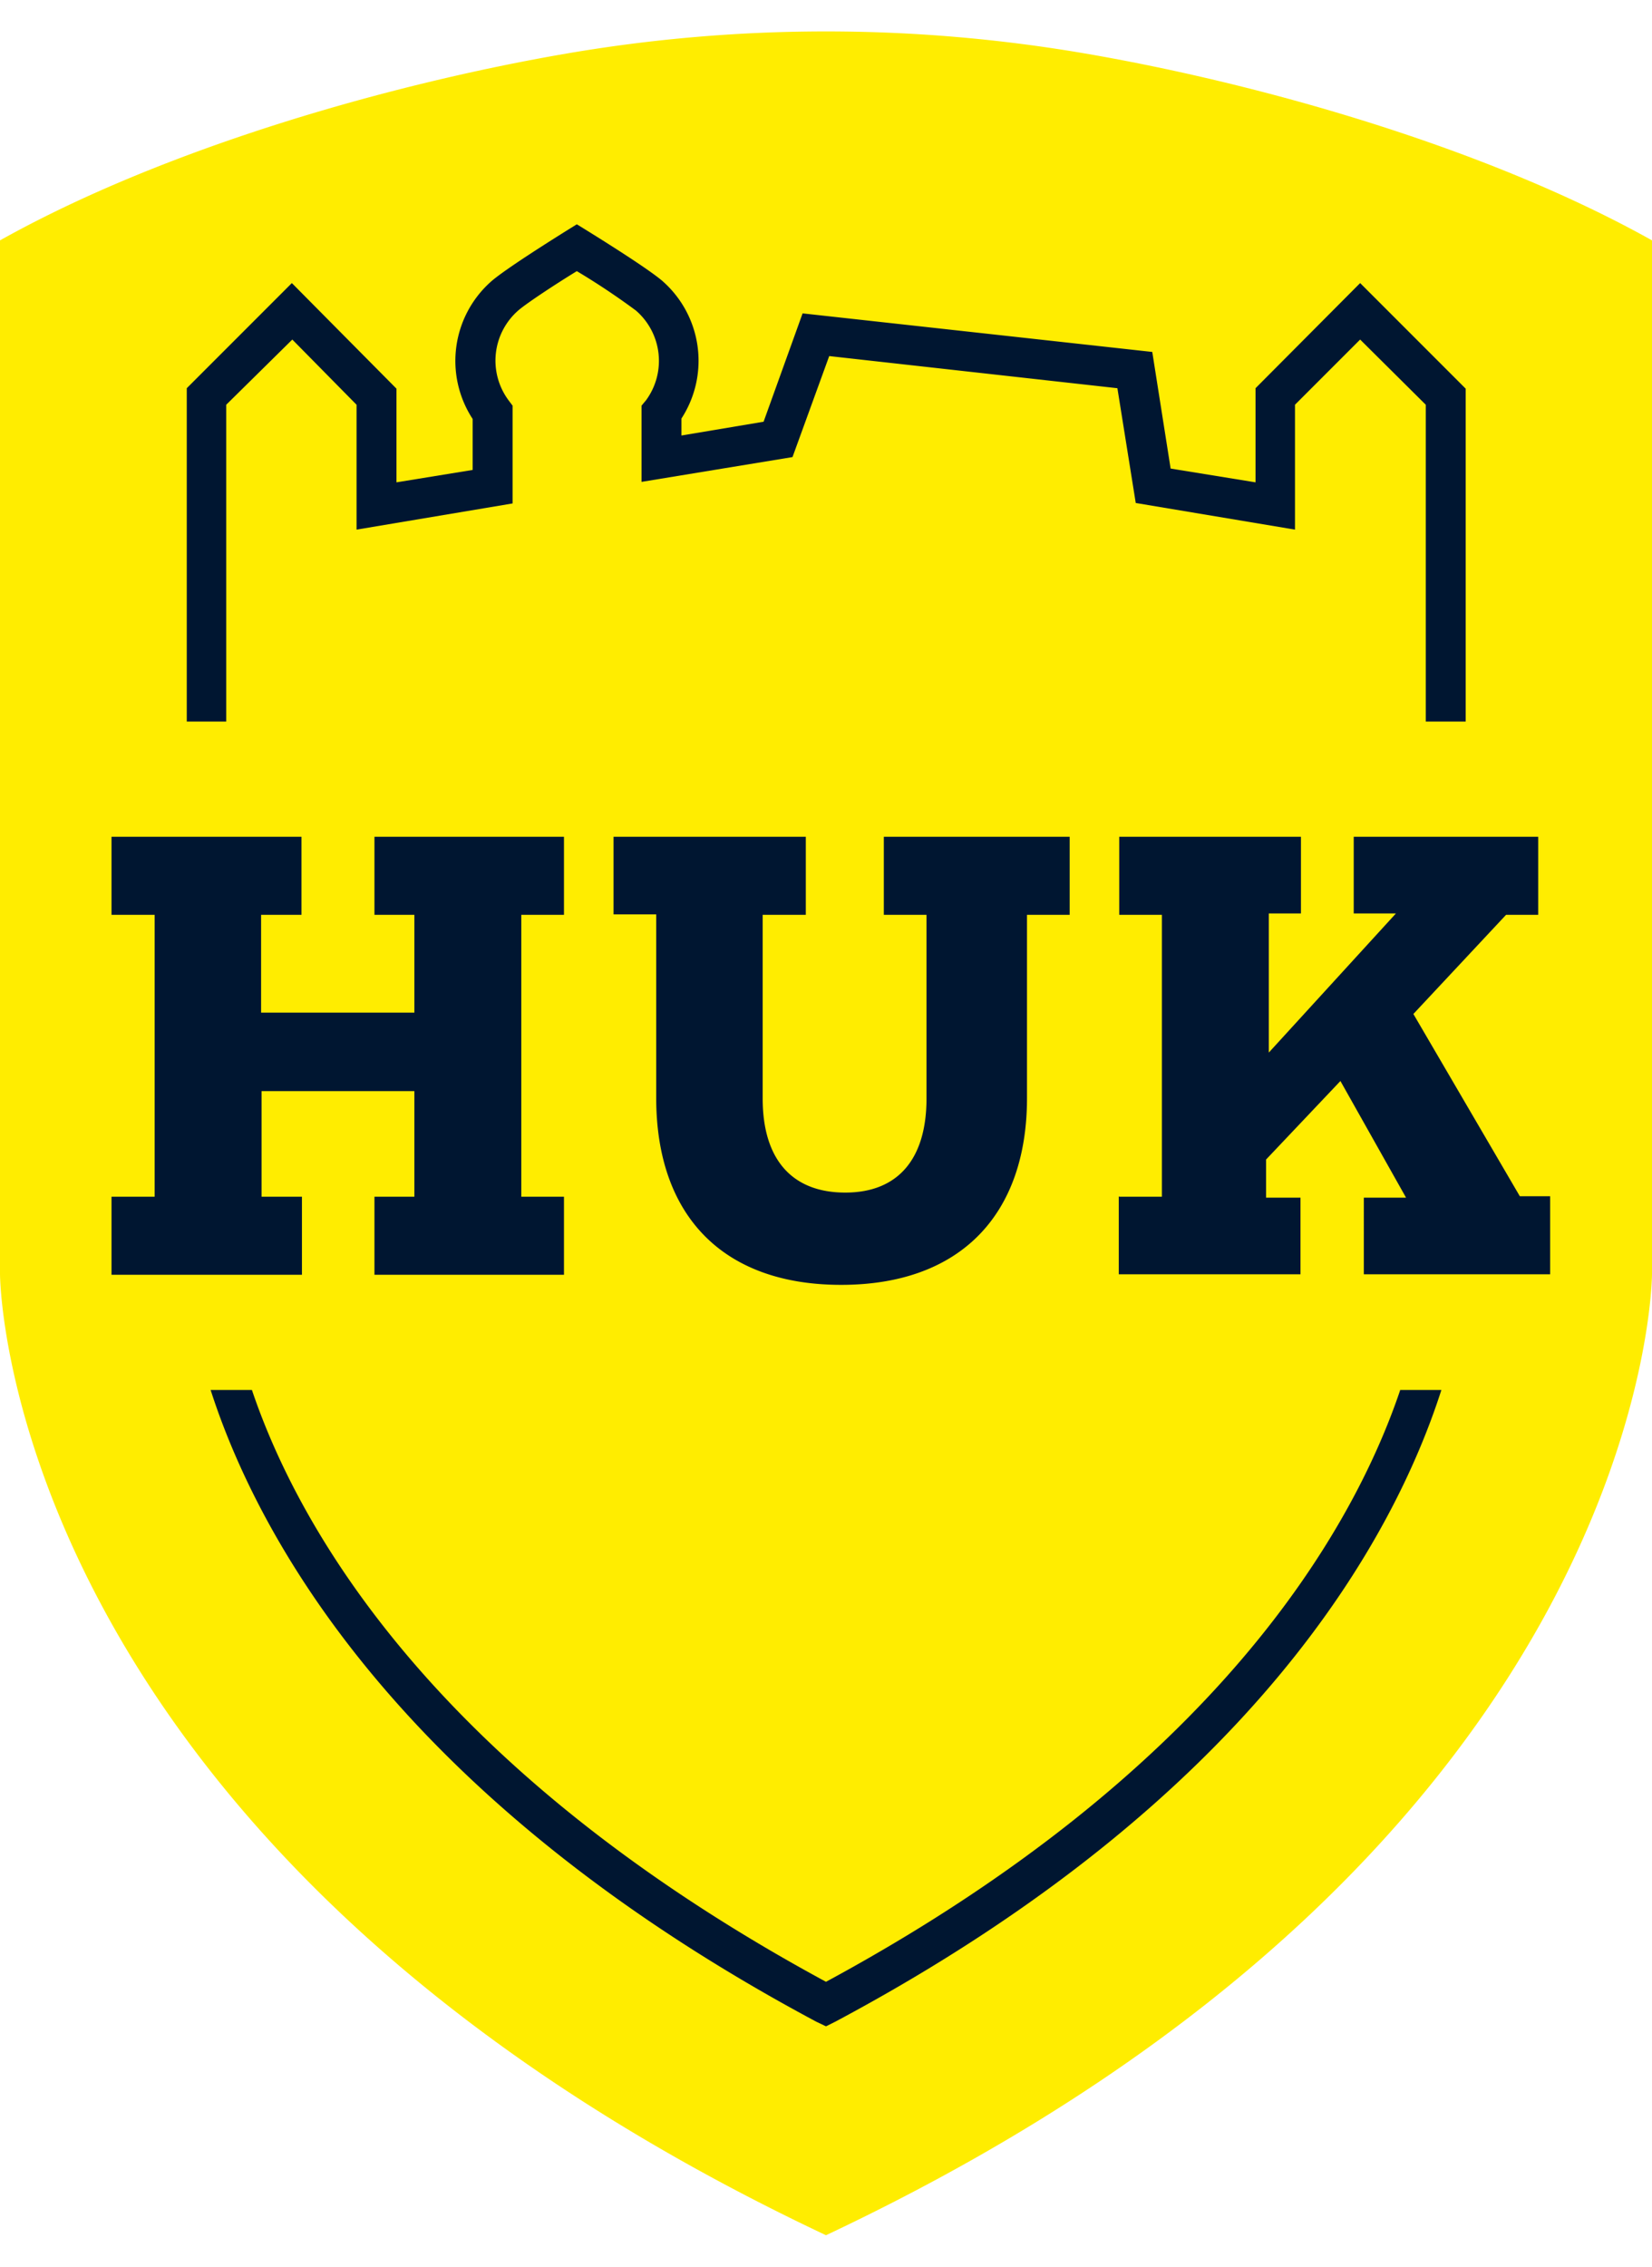 <svg xmlns="http://www.w3.org/2000/svg" viewBox="0 0 360 480" width="35" height="48"><path fill="#ffed00" d="M236.5 4.8a334.1 334.1 0 0 0-113 0C85.6 11.3 36.3 25.2 0 45.5v225.1S0 395.1 180 480c180-84.9 180-209.4 180-209.4V45.5c-36.3-20.3-85.6-34.2-123.5-40.7Z"/><path fill="#001631" d="M81.6 253.8h8.7v-23H57v23h8.8v17H24.3v-17h9.4v-61.4h-9.4v-17h41.4v17h-8.8v21.3h33.4v-21.3h-8.7v-17h41.3v17h-9.3v61.4h9.3v17H81.6v-17Zm102.6-.9c11.4 0 17.7-7.2 17.7-20.5v-40h-9.3v-17h40.5v17h-9.3v39.9c0 25.3-14.4 40.7-40.5 40.7S143 257.6 143 232.3v-40h-9.3v-16.9h41.9v17h-9.4v40c0 13.3 6.4 20.5 18 20.5Zm59.7.9h9.3v-61.4h-9.3v-17h39.6v16.7h-7v30.3l27.7-30.3H295v-16.7h40.2v17h-7L308 214l23.2 39.7h6.6v17h-40.6V254h9.2l-14.3-25.4-16.2 17.1v8.3h7.5v16.7h-39.6v-17ZM148.5 88l17.9-3 8.5-23.6 76.2 8.4 4 25.4 18.5 3V77.7l22.8-22.9 23 23v72.5h-8.7v-69l-14.3-14.2-14.2 14.2v27.2l-34.7-5.8-4-25-62.8-7-8 22-32.9 5.4V81.5l1-1.2a14.5 14.5 0 0 0-2.2-19.5 156 156 0 0 0-12.9-8.6c-4.9 3-11.1 7.1-12.8 8.6a14.5 14.5 0 0 0-2.1 19.5l.9 1.2v21.3l-34 5.7V81.3l-14-14.2-14.4 14.2v69h-8.6V77.7l22.9-22.9 22.8 23v20.4l16.6-2.7V84.4a23.1 23.1 0 0 1 4.2-30.1c4-3.4 18.5-12.3 18.5-12.3s14.6 8.9 18.6 12.3a23.1 23.1 0 0 1 4.2 30V88Zm156.6 208c-10.3 30.4-40 82.8-125.1 128.8-85-46-114.8-98.4-125.1-128.9h-9c10.3 32 41 89 132 137.6l2.1 1 2-1c91.2-48.6 121.8-105.5 132.1-137.6h-9Z"/></svg>